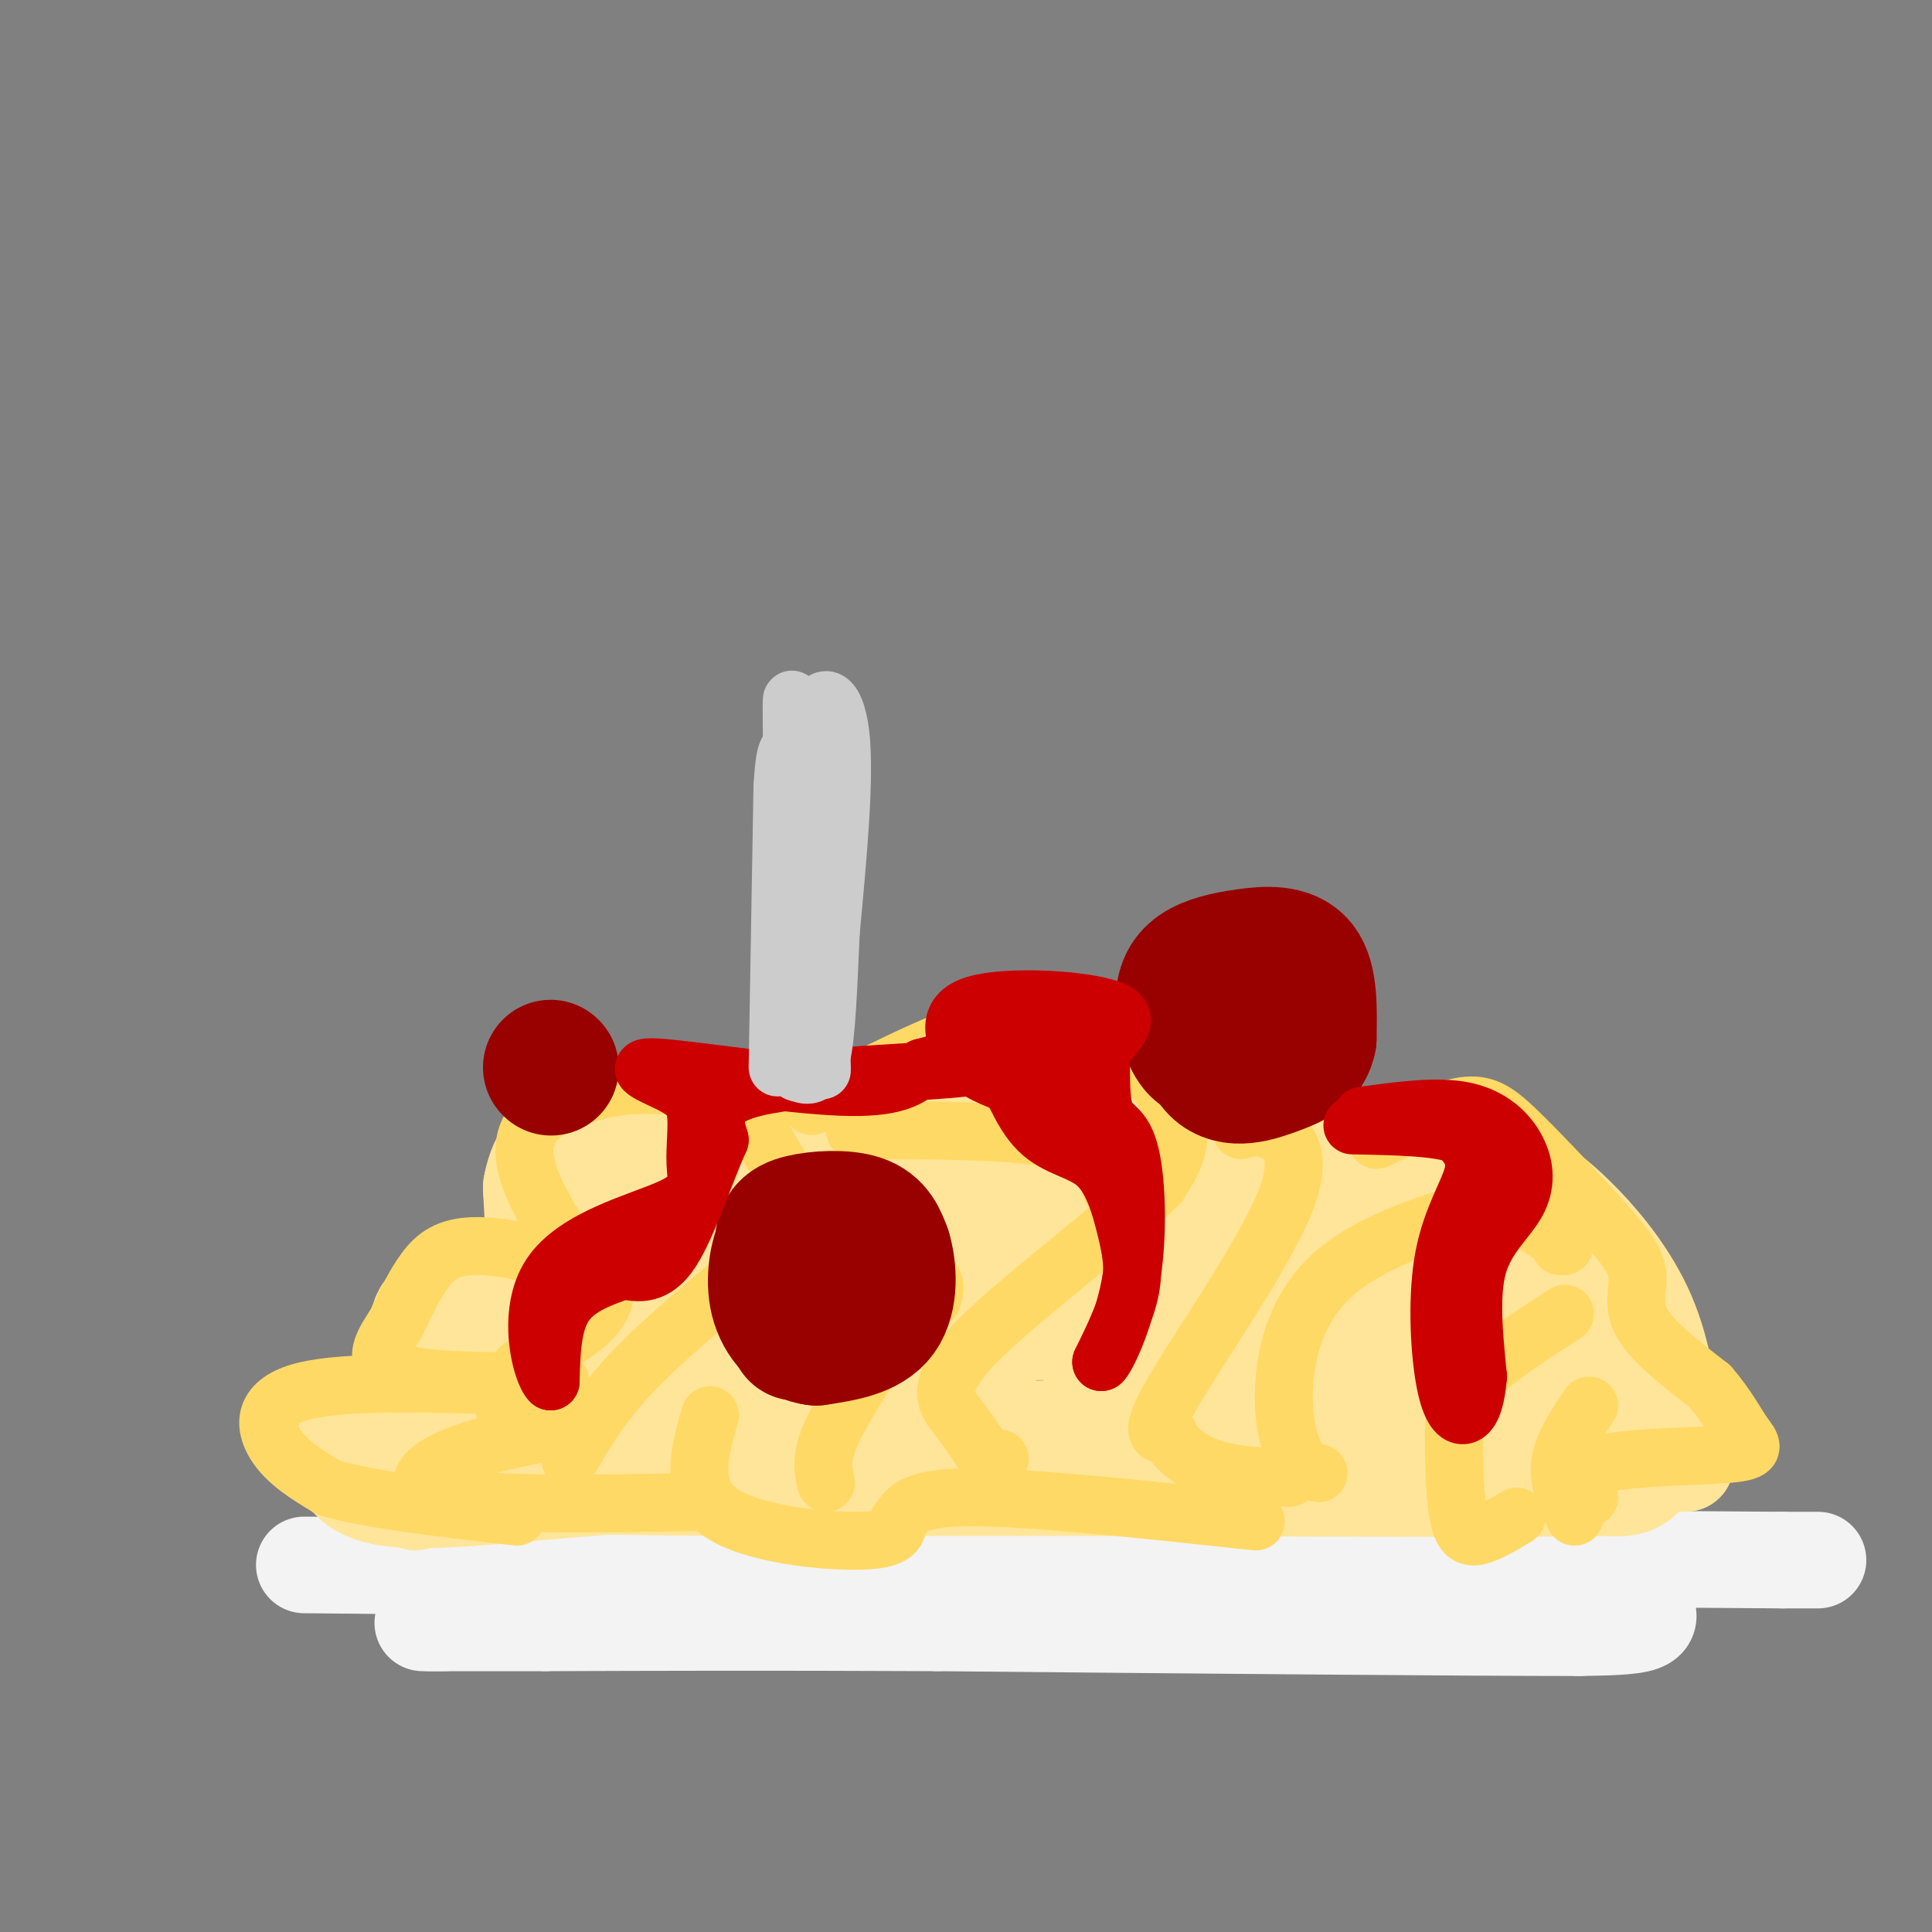 <svg viewBox='0 0 400 400' version='1.1' xmlns='http://www.w3.org/2000/svg' xmlns:xlink='http://www.w3.org/1999/xlink'><rect x="0" y="0" width="400" height="400" fill="#808080" stroke="none"/><g fill='none' stroke='rgb(243,243,243)' stroke-width='20' stroke-linecap='round' stroke-linejoin='round'><path d='M63,324c0.000,0.000 98.000,1.000 98,1'/><path d='M161,325c38.167,-0.167 84.583,-1.083 131,-2'/><path d='M292,323c34.667,-0.333 55.833,-0.167 77,0'/><path d='M369,323c12.833,0.000 6.417,0.000 0,0'/><path d='M340,332c1.083,1.583 2.167,3.167 0,4c-2.167,0.833 -7.583,0.917 -13,1'/><path d='M327,337c-24.333,0.000 -78.667,-0.500 -133,-1'/><path d='M194,336c-35.667,-0.167 -58.333,-0.083 -81,0'/><path d='M113,336c-17.500,0.000 -20.750,0.000 -24,0'/><path d='M89,336c-3.500,0.000 -0.250,0.000 3,0'/></g>
<g fill='none' stroke='rgb(255,229,153)' stroke-width='20' stroke-linecap='round' stroke-linejoin='round'><path d='M86,311c-1.435,-0.940 -2.869,-1.881 -4,-5c-1.131,-3.119 -1.958,-8.417 0,-13c1.958,-4.583 6.702,-8.452 11,-10c4.298,-1.548 8.149,-0.774 12,0'/><path d='M105,283c5.571,4.024 13.500,14.083 14,20c0.500,5.917 -6.429,7.690 -9,3c-2.571,-4.690 -0.786,-15.845 1,-27'/><path d='M111,279c3.139,-7.532 10.488,-12.860 16,-15c5.512,-2.140 9.187,-1.090 12,0c2.813,1.090 4.764,2.220 7,6c2.236,3.780 4.756,10.210 6,14c1.244,3.790 1.213,4.940 -2,7c-3.213,2.060 -9.606,5.030 -16,8'/><path d='M134,299c-2.334,-2.372 -0.169,-12.302 2,-19c2.169,-6.698 4.344,-10.165 8,-15c3.656,-4.835 8.794,-11.038 14,-14c5.206,-2.962 10.478,-2.682 14,-3c3.522,-0.318 5.292,-1.234 7,3c1.708,4.234 3.354,13.617 5,23'/><path d='M184,274c-0.168,6.702 -3.089,11.958 -6,16c-2.911,4.042 -5.812,6.872 -8,8c-2.188,1.128 -3.662,0.556 -5,0c-1.338,-0.556 -2.541,-1.097 -3,-3c-0.459,-1.903 -0.175,-5.170 4,-13c4.175,-7.830 12.239,-20.223 16,-26c3.761,-5.777 3.217,-4.936 5,-4c1.783,0.936 5.891,1.968 10,3'/><path d='M197,255c2.786,3.143 4.750,9.500 6,16c1.250,6.500 1.786,13.143 0,17c-1.786,3.857 -5.893,4.929 -10,6'/><path d='M186,306c7.508,-10.509 15.017,-21.019 20,-26c4.983,-4.981 7.441,-4.435 15,-4c7.559,0.435 20.218,0.758 25,3c4.782,2.242 1.687,6.402 0,10c-1.687,3.598 -1.966,6.633 -5,9c-3.034,2.367 -8.824,4.068 -12,4c-3.176,-0.068 -3.740,-1.903 -4,-5c-0.260,-3.097 -0.217,-7.456 2,-12c2.217,-4.544 6.609,-9.272 11,-14'/><path d='M238,271c4.027,-3.401 8.593,-4.903 11,-6c2.407,-1.097 2.653,-1.788 7,2c4.347,3.788 12.794,12.057 14,18c1.206,5.943 -4.829,9.562 -5,7c-0.171,-2.562 5.523,-11.303 9,-15c3.477,-3.697 4.739,-2.348 6,-1'/><path d='M280,276c3.098,-0.659 7.842,-1.807 13,0c5.158,1.807 10.728,6.568 13,10c2.272,3.432 1.245,5.536 0,7c-1.245,1.464 -2.709,2.287 -4,0c-1.291,-2.287 -2.408,-7.685 0,-12c2.408,-4.315 8.341,-7.546 13,-9c4.659,-1.454 8.046,-1.130 12,1c3.954,2.130 8.477,6.065 13,10'/><path d='M340,283c3.500,4.833 5.750,11.917 8,19'/><path d='M349,303c-1.702,-7.934 -3.404,-15.868 -6,-22c-2.596,-6.132 -6.085,-10.461 -9,-14c-2.915,-3.539 -5.256,-6.289 -14,-11c-8.744,-4.711 -23.893,-11.384 -32,-14c-8.107,-2.616 -9.174,-1.176 -12,1c-2.826,2.176 -7.413,5.088 -12,8'/><path d='M264,251c-4.156,3.164 -8.547,7.075 -11,6c-2.453,-1.075 -2.968,-7.136 -5,-12c-2.032,-4.864 -5.581,-8.533 -13,-11c-7.419,-2.467 -18.710,-3.734 -30,-5'/><path d='M205,229c-9.131,-1.226 -16.958,-1.792 -23,3c-6.042,4.792 -10.298,14.940 -13,19c-2.702,4.060 -3.851,2.030 -5,0'/><path d='M164,251c-7.622,-1.022 -24.178,-3.578 -36,0c-11.822,3.578 -18.911,13.289 -26,23'/><path d='M102,274c-5.500,7.000 -6.250,13.000 -7,19'/></g>
<g fill='none' stroke='rgb(255,229,153)' stroke-width='28' stroke-linecap='round' stroke-linejoin='round'><path d='M93,299c0.000,0.000 28.000,0.000 28,0'/><path d='M121,299c17.000,0.167 45.500,0.583 74,1'/><path d='M195,300c32.500,-0.167 76.750,-1.083 121,-2'/><path d='M316,298c21.488,-0.381 14.708,-0.333 15,-1c0.292,-0.667 7.655,-2.048 4,-7c-3.655,-4.952 -18.327,-13.476 -33,-22'/><path d='M302,268c-10.560,-5.190 -20.458,-7.167 -34,-5c-13.542,2.167 -30.726,8.476 -38,9c-7.274,0.524 -4.637,-4.738 -2,-10'/><path d='M228,262c-0.786,-4.548 -1.750,-10.917 -6,-15c-4.250,-4.083 -11.786,-5.881 -21,-2c-9.214,3.881 -20.107,13.440 -31,23'/><path d='M170,268c-8.643,6.321 -14.750,10.625 -26,14c-11.250,3.375 -27.643,5.821 -30,5c-2.357,-0.821 9.321,-4.911 21,-9'/><path d='M135,278c14.579,-4.601 40.526,-11.604 56,-15c15.474,-3.396 20.474,-3.183 35,0c14.526,3.183 38.579,9.338 50,13c11.421,3.662 10.211,4.831 9,6'/><path d='M285,282c4.550,2.982 11.426,7.439 20,9c8.574,1.561 18.847,0.228 25,2c6.153,1.772 8.187,6.649 8,9c-0.187,2.351 -2.593,2.175 -5,2'/><path d='M333,304c-17.500,0.333 -58.750,0.167 -100,0'/><path d='M233,304c-30.667,0.000 -57.333,0.000 -84,0'/><path d='M149,304c-23.000,-0.167 -38.500,-0.583 -54,-1'/><path d='M95,303c-9.000,-0.667 -4.500,-1.833 0,-3'/><path d='M107,277c2.917,0.083 5.833,0.167 7,-5c1.167,-5.167 0.583,-15.583 0,-26'/><path d='M114,246c1.053,-5.735 3.684,-7.073 6,-8c2.316,-0.927 4.316,-1.442 9,-2c4.684,-0.558 12.053,-1.159 19,0c6.947,1.159 13.474,4.080 20,7'/><path d='M168,243c10.095,-3.488 25.333,-15.708 37,-21c11.667,-5.292 19.762,-3.655 25,-2c5.238,1.655 7.619,3.327 10,5'/><path d='M240,225c3.333,4.556 6.667,13.444 15,17c8.333,3.556 21.667,1.778 35,0'/><path d='M290,242c9.211,0.223 14.737,0.781 20,3c5.263,2.219 10.263,6.097 15,11c4.737,4.903 9.211,10.829 12,17c2.789,6.171 3.895,12.585 5,19'/><path d='M342,292c0.833,4.500 0.417,6.250 0,8'/><path d='M111,271c-7.333,-0.083 -14.667,-0.167 -18,1c-3.333,1.167 -2.667,3.583 -2,6'/><path d='M91,278c0.356,2.978 2.244,7.422 0,11c-2.244,3.578 -8.622,6.289 -15,9'/><path d='M76,298c-2.778,3.222 -2.222,6.778 4,8c6.222,1.222 18.111,0.111 30,-1'/><path d='M110,305c17.600,-1.356 46.600,-4.244 73,-5c26.400,-0.756 50.200,0.622 74,2'/><path d='M257,302c17.167,0.667 23.083,1.333 29,2'/></g>
<g fill='none' stroke='rgb(255,217,102)' stroke-width='12' stroke-linecap='round' stroke-linejoin='round'><path d='M168,229c12.750,-6.583 25.500,-13.167 35,-16c9.500,-2.833 15.750,-1.917 22,-1'/><path d='M225,212c7.556,3.178 15.444,11.622 18,18c2.556,6.378 -0.222,10.689 -3,15'/><path d='M240,245c-8.762,8.976 -29.167,23.917 -38,33c-8.833,9.083 -6.095,12.310 -4,15c2.095,2.690 3.548,4.845 5,7'/><path d='M203,300c1.500,1.500 2.750,1.750 4,2'/><path d='M257,234c1.518,-0.589 3.036,-1.179 6,0c2.964,1.179 7.375,4.125 3,15c-4.375,10.875 -17.536,29.679 -23,39c-5.464,9.321 -3.232,9.161 -1,9'/><path d='M242,297c1.133,2.867 4.467,5.533 9,7c4.533,1.467 10.267,1.733 16,2'/><path d='M177,234c16.583,0.000 33.167,0.000 42,2c8.833,2.000 9.917,6.000 11,10'/><path d='M155,230c6.178,11.267 12.356,22.533 19,28c6.644,5.467 13.756,5.133 17,6c3.244,0.867 2.622,2.933 2,5'/><path d='M149,235c-0.572,-3.725 -1.144,-7.450 -2,-9c-0.856,-1.550 -1.997,-0.926 -5,-1c-3.003,-0.074 -7.867,-0.844 -14,0c-6.133,0.844 -13.536,3.304 -17,7c-3.464,3.696 -2.990,8.627 0,15c2.990,6.373 8.495,14.186 14,22'/><path d='M125,269c-1.467,6.044 -12.133,10.156 -17,14c-4.867,3.844 -3.933,7.422 -3,11'/><path d='M157,261c-9.750,8.083 -19.500,16.167 -26,23c-6.500,6.833 -9.750,12.417 -13,18'/><path d='M184,277c-4.917,7.500 -9.833,15.000 -12,20c-2.167,5.000 -1.583,7.500 -1,10'/><path d='M147,293c-2.200,7.689 -4.400,15.378 2,20c6.400,4.622 21.400,6.178 29,6c7.600,-0.178 7.800,-2.089 8,-4'/><path d='M186,315c1.689,-1.956 1.911,-4.844 14,-5c12.089,-0.156 36.044,2.422 60,5'/><path d='M273,305c-1.755,-0.451 -3.509,-0.903 -5,-4c-1.491,-3.097 -2.717,-8.841 -2,-16c0.717,-7.159 3.378,-15.733 11,-22c7.622,-6.267 20.206,-10.226 27,-12c6.794,-1.774 7.798,-1.364 10,0c2.202,1.364 5.601,3.682 9,6'/><path d='M323,257c1.500,1.167 0.750,1.083 0,1'/><path d='M324,272c-7.566,4.861 -15.132,9.722 -19,14c-3.868,4.278 -4.037,7.971 -4,13c0.037,5.029 0.279,11.392 1,15c0.721,3.608 1.920,4.459 4,4c2.080,-0.459 5.040,-2.230 8,-4'/><path d='M285,236c6.704,-3.165 13.408,-6.331 18,-7c4.592,-0.669 7.073,1.158 12,6c4.927,4.842 12.300,12.700 17,18c4.700,5.300 6.727,8.042 7,11c0.273,2.958 -1.208,6.131 1,10c2.208,3.869 8.104,8.435 14,13'/><path d='M354,287c3.528,4.043 5.348,7.651 7,10c1.652,2.349 3.137,3.440 -3,4c-6.137,0.560 -19.896,0.589 -26,2c-6.104,1.411 -4.552,4.206 -3,7'/><path d='M329,291c-2.750,4.083 -5.500,8.167 -6,12c-0.500,3.833 1.250,7.417 3,11'/><path d='M117,272c0.815,-3.690 1.631,-7.381 -2,-10c-3.631,-2.619 -11.708,-4.167 -17,-4c-5.292,0.167 -7.798,2.048 -10,5c-2.202,2.952 -4.101,6.976 -6,11'/><path d='M82,274c-2.444,3.844 -5.556,7.956 0,10c5.556,2.044 19.778,2.022 34,2'/><path d='M108,287c-18.089,-0.600 -36.178,-1.200 -45,1c-8.822,2.200 -8.378,7.200 -6,11c2.378,3.800 6.689,6.400 11,9'/><path d='M68,308c8.333,2.500 23.667,4.250 39,6'/><path d='M116,296c-8.600,1.667 -17.200,3.333 -23,6c-5.800,2.667 -8.800,6.333 0,8c8.800,1.667 29.400,1.333 50,1'/></g>
<g fill='none' stroke='rgb(153,0,0)' stroke-width='28' stroke-linecap='round' stroke-linejoin='round'><path d='M254,217c-2.164,0.829 -4.327,1.658 -6,0c-1.673,-1.658 -2.854,-5.803 -3,-9c-0.146,-3.197 0.744,-5.444 3,-7c2.256,-1.556 5.876,-2.419 10,-3c4.124,-0.581 8.750,-0.880 11,2c2.250,2.880 2.125,8.940 2,15'/><path d='M271,215c-0.622,3.450 -3.177,4.574 -7,6c-3.823,1.426 -8.914,3.153 -12,0c-3.086,-3.153 -4.167,-11.187 -4,-15c0.167,-3.813 1.584,-3.407 3,-3'/><path d='M165,276c-1.393,-6.542 -2.786,-13.083 -3,-17c-0.214,-3.917 0.750,-5.208 4,-6c3.250,-0.792 8.786,-1.083 12,0c3.214,1.083 4.107,3.542 5,6'/><path d='M183,259c1.133,3.600 1.467,9.600 -1,13c-2.467,3.400 -7.733,4.200 -13,5'/><path d='M169,277c-3.845,-0.381 -6.958,-3.833 -8,-8c-1.042,-4.167 -0.012,-9.048 1,-11c1.012,-1.952 2.006,-0.976 3,0'/><path d='M114,221c0.000,0.000 0.100,0.100 0.1,0.1'/></g>
<g fill='none' stroke='rgb(204,0,0)' stroke-width='12' stroke-linecap='round' stroke-linejoin='round'><path d='M206,216c2.609,7.129 5.219,14.258 9,18c3.781,3.742 8.735,4.096 12,7c3.265,2.904 4.841,8.359 6,13c1.159,4.641 1.903,8.469 1,13c-0.903,4.531 -3.451,9.766 -6,15'/><path d='M228,282c0.354,0.247 4.239,-6.635 6,-16c1.761,-9.365 1.397,-21.214 0,-27c-1.397,-5.786 -3.828,-5.510 -5,-8c-1.172,-2.490 -1.086,-7.745 -1,-13'/><path d='M228,218c1.940,-3.845 7.292,-6.958 2,-9c-5.292,-2.042 -21.226,-3.012 -28,-1c-6.774,2.012 -4.387,7.006 -2,12'/><path d='M200,220c5.488,4.238 20.208,8.833 23,6c2.792,-2.833 -6.345,-13.095 -11,-16c-4.655,-2.905 -4.827,1.548 -5,6'/><path d='M207,216c0.107,1.952 2.875,3.833 -7,5c-9.875,1.167 -32.393,1.619 -43,4c-10.607,2.381 -9.304,6.690 -8,11'/><path d='M149,236c-3.022,6.644 -6.578,17.756 -10,23c-3.422,5.244 -6.711,4.622 -10,4'/><path d='M129,263c-4.089,1.467 -9.311,3.133 -12,7c-2.689,3.867 -2.844,9.933 -3,16'/><path d='M114,286c-1.903,-1.762 -5.162,-14.165 0,-22c5.162,-7.835 18.744,-11.100 25,-14c6.256,-2.900 5.184,-5.435 5,-9c-0.184,-3.565 0.519,-8.162 0,-11c-0.519,-2.838 -2.259,-3.919 -4,-5'/><path d='M140,225c-3.583,-1.964 -10.542,-4.375 -4,-4c6.542,0.375 26.583,3.536 38,4c11.417,0.464 14.208,-1.768 17,-4'/><path d='M191,221c7.089,-1.867 16.311,-4.533 21,-4c4.689,0.533 4.844,4.267 5,8'/><path d='M282,231c7.694,-1.062 15.388,-2.124 21,-1c5.612,1.124 9.144,4.435 11,8c1.856,3.565 2.038,7.383 0,11c-2.038,3.617 -6.297,7.033 -8,13c-1.703,5.967 -0.852,14.483 0,23'/><path d='M306,285c-0.465,5.515 -1.627,7.804 -3,8c-1.373,0.196 -2.956,-1.700 -4,-8c-1.044,-6.300 -1.550,-17.004 0,-25c1.550,-7.996 5.157,-13.285 6,-17c0.843,-3.715 -1.079,-5.858 -3,-8'/><path d='M302,235c-4.167,-1.667 -13.083,-1.833 -22,-2'/></g>
<g fill='none' stroke='rgb(204,204,204)' stroke-width='12' stroke-linecap='round' stroke-linejoin='round'><path d='M161,221c0.000,0.000 1.000,-58.000 1,-58'/><path d='M162,163c0.600,-10.489 1.600,-7.711 3,-6c1.400,1.711 3.200,2.356 5,3'/><path d='M170,160c0.833,9.667 0.417,32.333 0,55'/><path d='M170,215c0.089,9.800 0.311,6.800 0,3c-0.311,-3.800 -1.156,-8.400 -2,-13'/><path d='M168,205c-0.333,-11.000 -0.167,-32.000 0,-53'/><path d='M168,152c1.422,-10.067 4.978,-8.733 6,0c1.022,8.733 -0.489,24.867 -2,41'/><path d='M172,193c-0.533,12.022 -0.867,21.578 -2,26c-1.133,4.422 -3.067,3.711 -5,3'/><path d='M165,222c-1.000,-10.333 -1.000,-37.667 -1,-65'/><path d='M164,157c-0.167,-12.833 -0.083,-12.417 0,-12'/></g>
</svg>